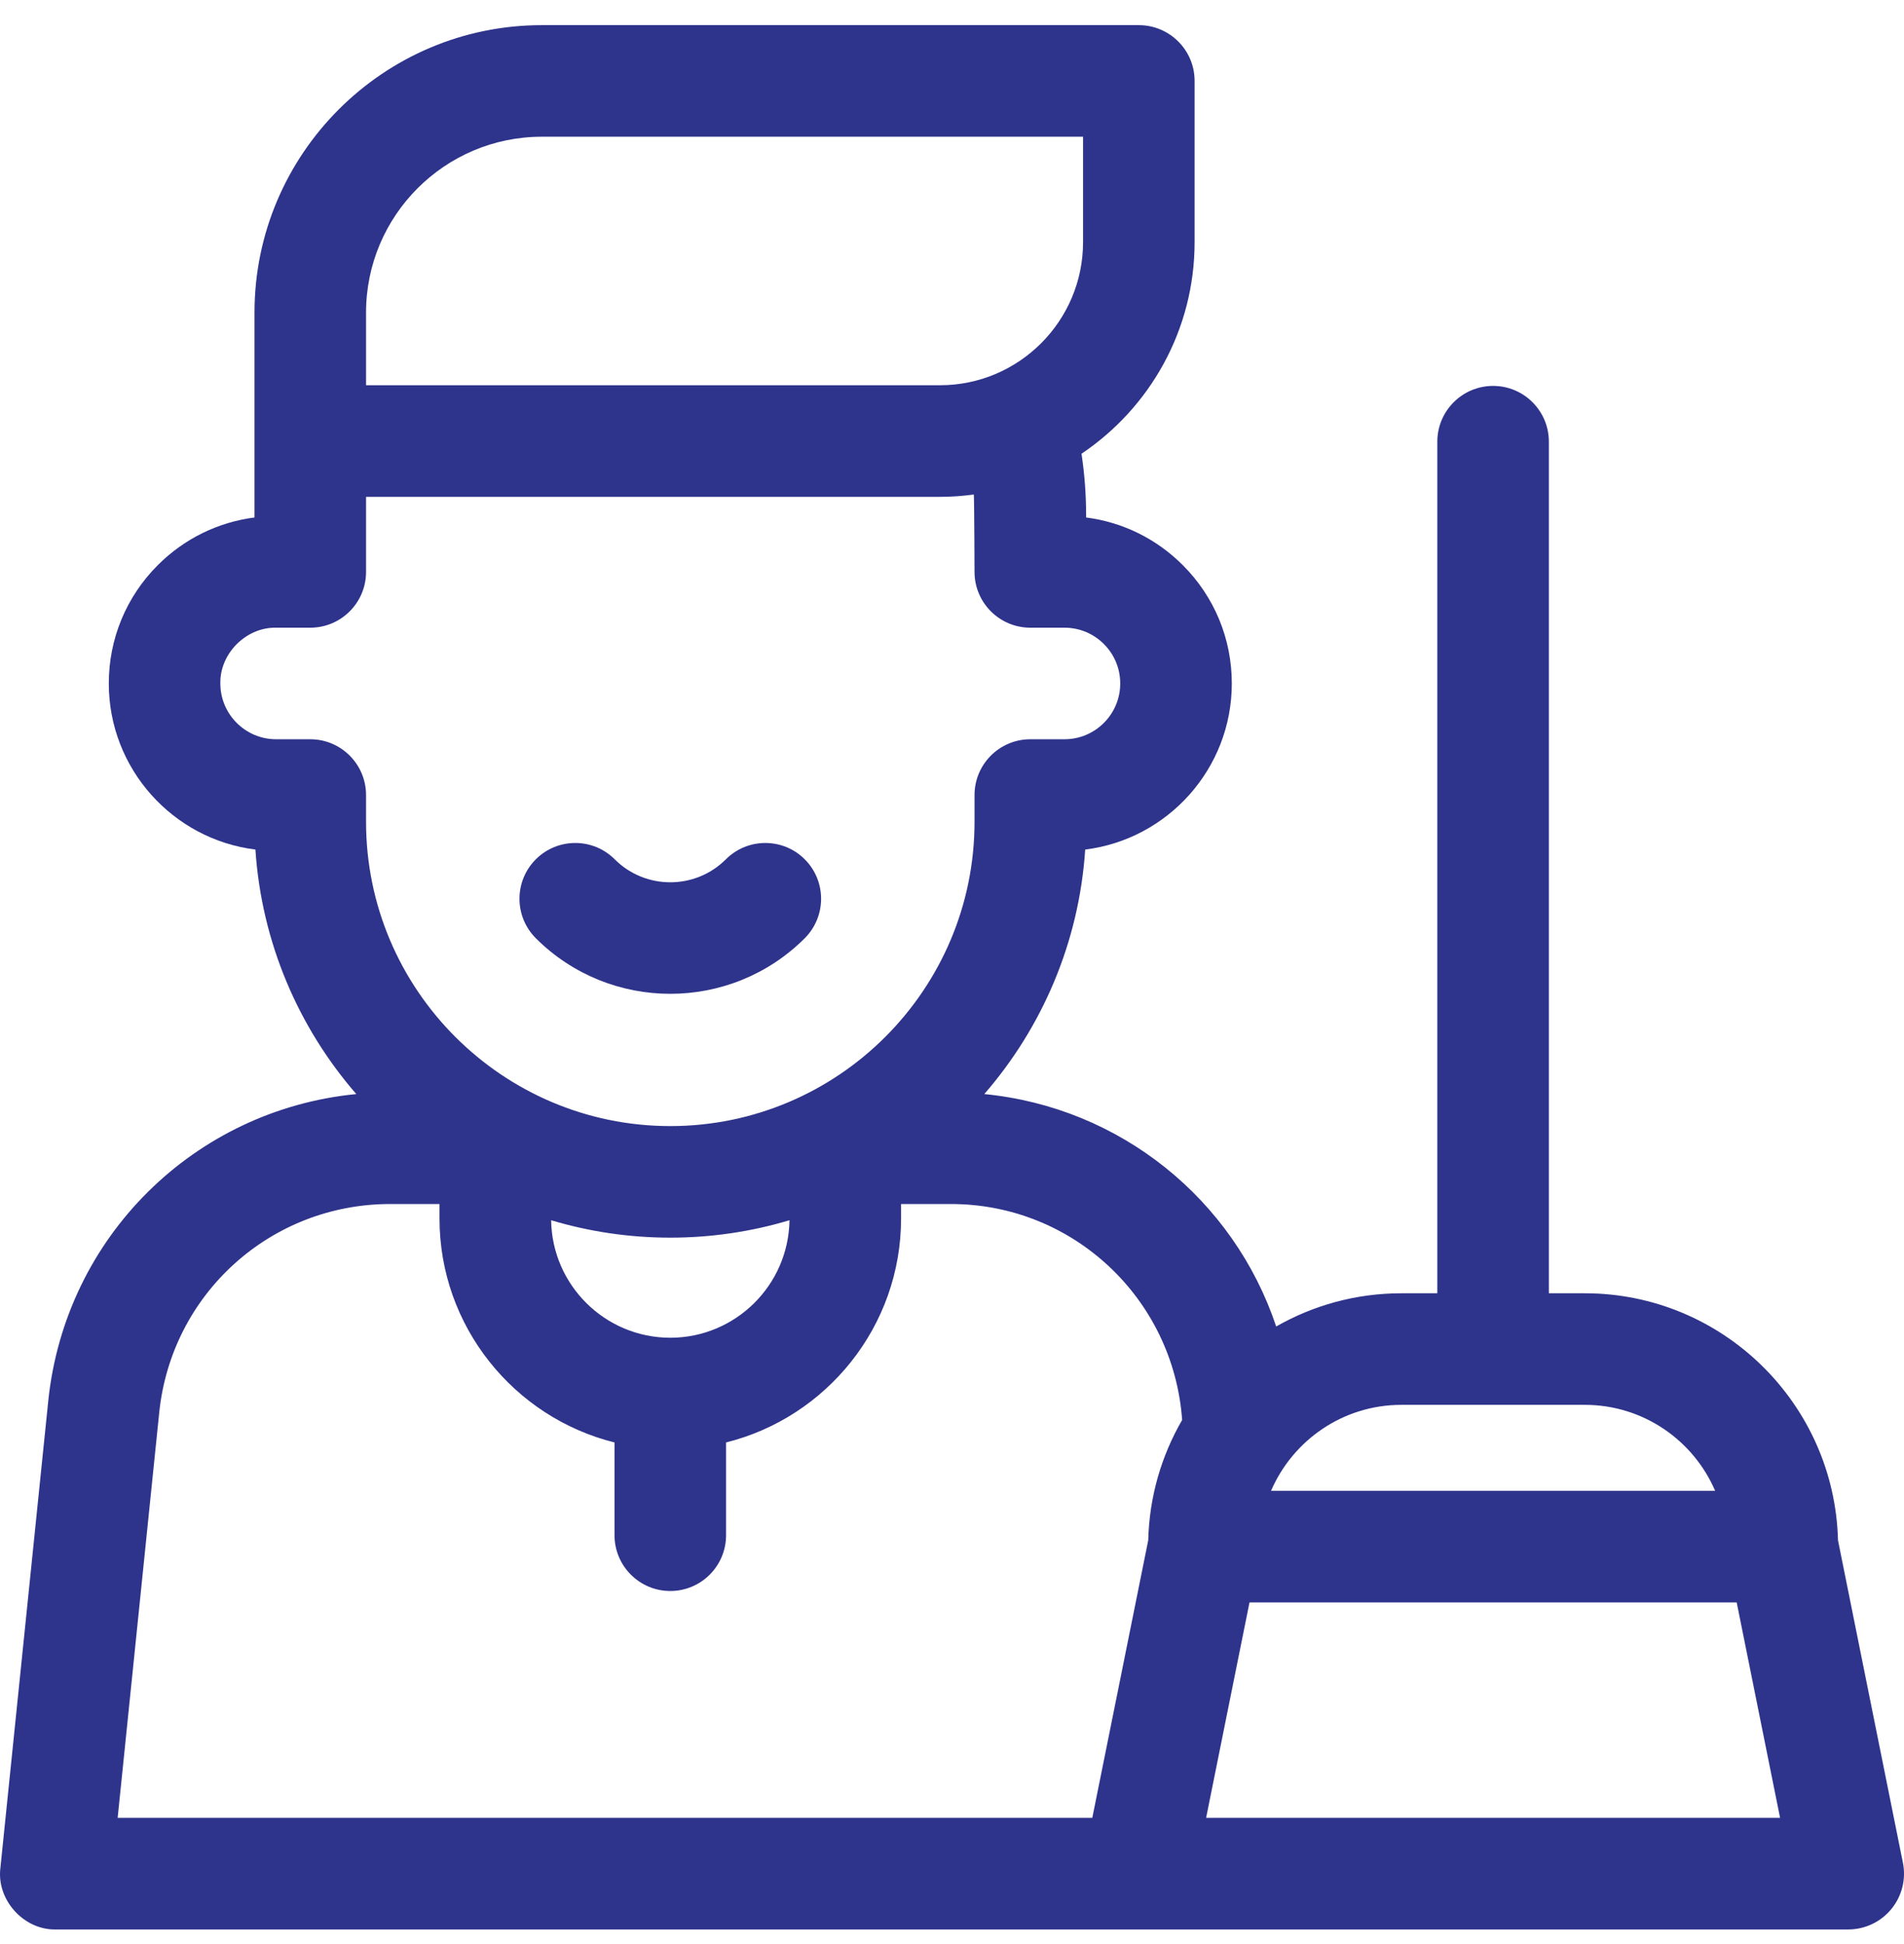 <svg width="48" height="49" viewBox="0 0 48 49" fill="none" xmlns="http://www.w3.org/2000/svg">
<g clip-path="url(#clip0_0_303)">
<path d="M47.972 46.948L46.336 38.823C46.25 35.376 43.421 32.597 39.953 32.597H39.047V11.133C39.047 10.357 38.418 9.727 37.641 9.727C36.865 9.727 36.235 10.357 36.235 11.133V32.597H35.329C34.182 32.597 33.105 32.902 32.173 33.434C31.102 30.23 28.243 27.91 24.814 27.576C26.268 25.901 27.202 23.762 27.358 21.413C29.438 21.155 31.054 19.376 31.054 17.227C31.054 16.101 30.615 15.041 29.818 14.244C29.151 13.577 28.3 13.161 27.381 13.043V12.992C27.381 12.47 27.342 11.95 27.265 11.436C28.983 10.283 30.116 8.323 30.116 6.103V2.04C30.116 1.264 29.487 0.634 28.71 0.634H13.659C9.665 0.634 6.416 3.884 6.416 7.878V13.043C5.496 13.161 4.645 13.578 3.978 14.244C3.182 15.041 2.743 16.101 2.743 17.227C2.743 19.376 4.358 21.155 6.439 21.413C6.595 23.762 7.528 25.901 8.982 27.576C4.912 27.972 1.642 31.167 1.216 35.317L0.01 47.082C-0.091 47.886 0.599 48.65 1.409 48.632H46.594C47.015 48.632 47.415 48.442 47.682 48.116C47.949 47.79 48.056 47.361 47.972 46.948ZM35.329 35.409H39.953C41.425 35.409 42.692 36.303 43.239 37.577H32.043C32.591 36.303 33.857 35.409 35.329 35.409ZM16.899 33.718C16.899 33.718 16.898 33.718 16.898 33.718C16.898 33.718 16.898 33.718 16.898 33.718C15.255 33.717 13.918 32.393 13.894 30.756C14.846 31.041 15.855 31.195 16.898 31.195C17.942 31.195 18.951 31.041 19.903 30.756C19.879 32.393 18.541 33.717 16.899 33.718ZM9.228 7.878C9.228 5.434 11.216 3.446 13.659 3.446H27.304V6.103C27.304 8.092 25.686 9.71 23.697 9.71H9.228V7.878ZM7.822 18.633H6.961C6.186 18.633 5.555 18.002 5.555 17.227C5.539 16.472 6.206 15.805 6.961 15.821H7.822C8.598 15.821 9.228 15.191 9.228 14.415V12.523H23.696C23.986 12.523 24.27 12.502 24.55 12.464C24.562 12.64 24.568 14.415 24.568 14.415C24.568 15.191 25.198 15.821 25.975 15.821H26.835C27.21 15.821 27.564 15.967 27.829 16.233C28.095 16.499 28.241 16.852 28.241 17.227C28.241 18.002 27.611 18.633 26.835 18.633H25.975C25.198 18.633 24.568 19.263 24.568 20.039V20.712C24.568 24.942 21.128 28.383 16.898 28.383C12.669 28.383 9.228 24.942 9.228 20.712V20.039C9.228 19.263 8.598 18.633 7.822 18.633ZM4.014 35.604C4.321 32.607 6.825 30.347 9.837 30.347H11.08V30.712C11.08 33.435 12.961 35.727 15.492 36.357V38.695C15.492 39.471 16.122 40.101 16.898 40.101C17.675 40.101 18.304 39.471 18.304 38.695V36.357C20.835 35.727 22.716 33.435 22.716 30.712V30.347H23.959C27.04 30.34 29.58 32.721 29.802 35.79C29.282 36.687 28.974 37.721 28.947 38.823L27.537 45.819H2.966L4.014 35.604ZM30.406 45.819L31.5 40.389H43.782L44.876 45.819H30.406Z" fill="#2E338B"/>
<path d="M16.898 25.049C18.126 25.049 19.353 24.582 20.288 23.648C20.837 23.098 20.837 22.208 20.288 21.659C19.739 21.11 18.849 21.11 18.299 21.659C17.527 22.431 16.27 22.432 15.497 21.659C14.948 21.11 14.057 21.11 13.508 21.659C12.959 22.208 12.959 23.098 13.508 23.648C14.443 24.582 15.671 25.049 16.898 25.049Z" fill="#2E338B"/>
</g>
<defs>
<clipPath id="clip0_0_303">
<rect width="48" height="48" fill="white" transform="translate(0 0.633)"/>
</clipPath>
</defs>
</svg>
